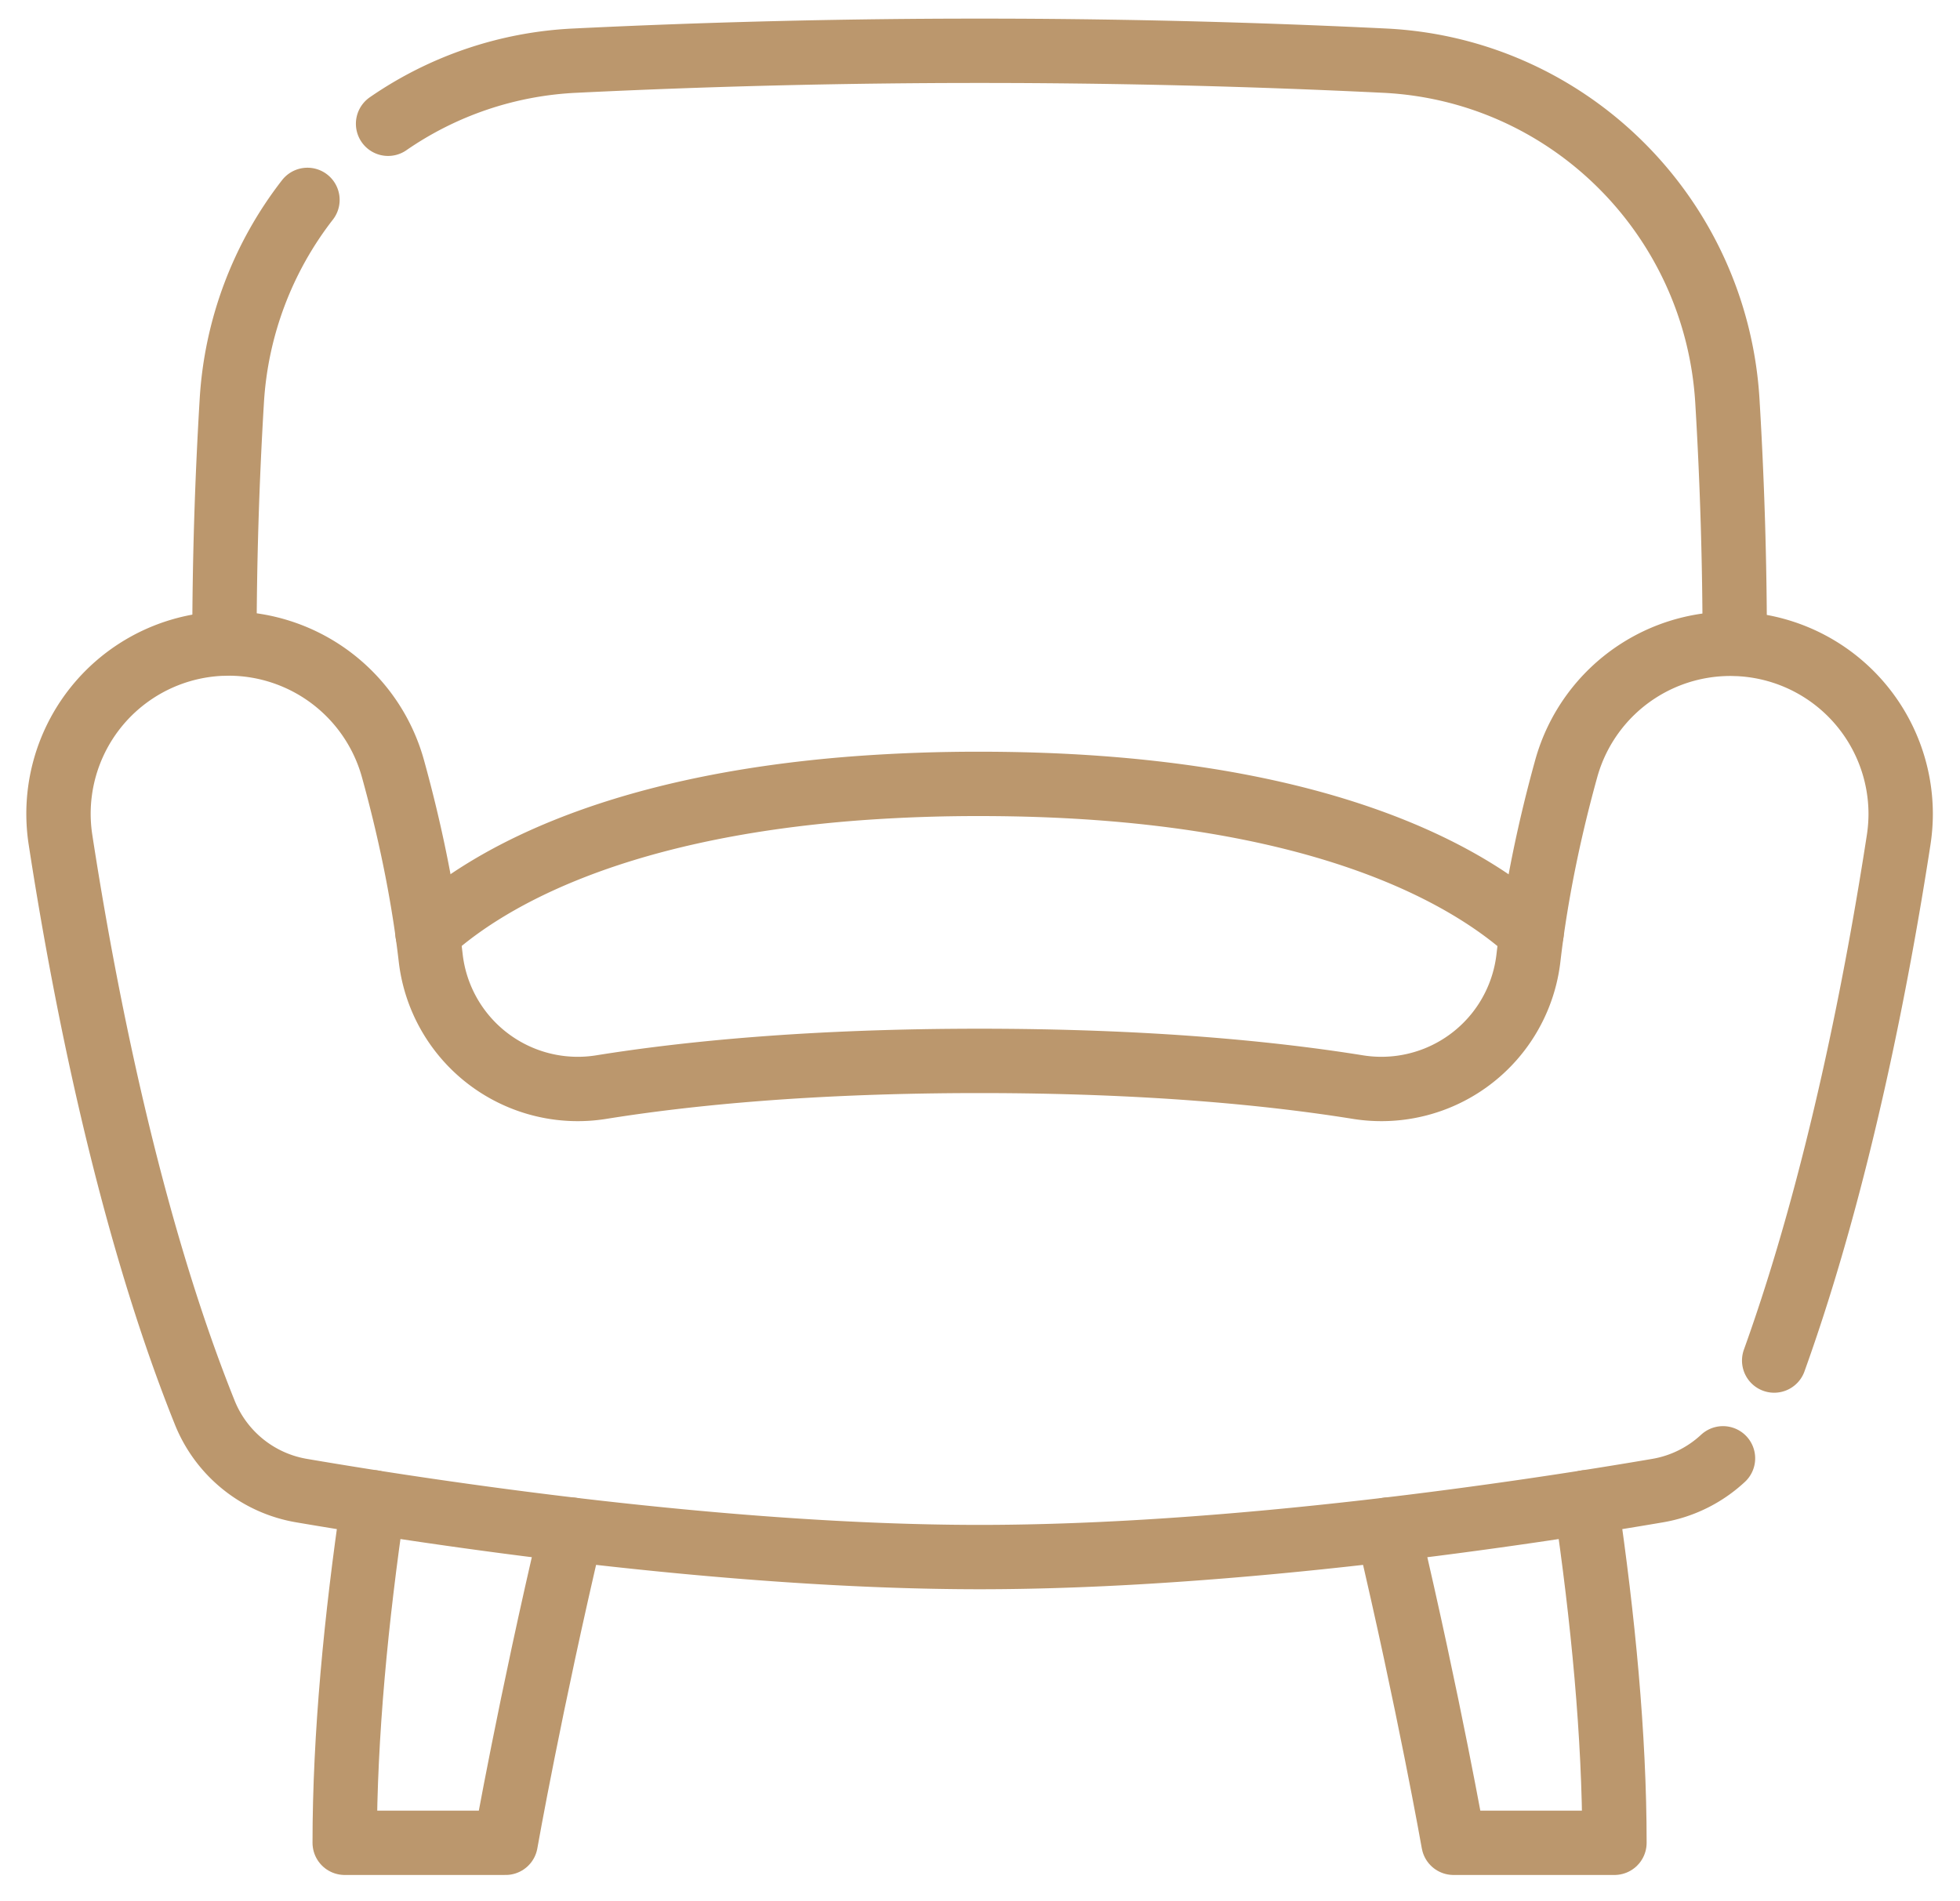 <svg viewBox="0 0 67 65" fill="none" xmlns="http://www.w3.org/2000/svg"><path d="M12.756 51.36c-.58 3.943-.973 7.976-.973 11.64h5.502s.834-4.73 2.243-10.706m34.687-.934c.58 3.943.973 7.976.973 11.64h-5.502s-.834-4.73-2.243-10.706" stroke="#BB976D" stroke-width="2.2" stroke-miterlimit="10" stroke-linecap="round" stroke-linejoin="round"/><path d="M60.648 46.513c2.217-6.16 3.551-13.227 4.256-17.805q.068-.447.068-.888a5.822 5.822 0 0 0-11.435-1.534c-.525 1.895-1.017 4.119-1.289 6.462a5.06 5.06 0 0 1-5.823 4.418c-2.98-.479-7.222-.897-12.94-.897-5.716 0-9.958.418-12.938.897a5.06 5.06 0 0 1-5.824-4.418c-.27-2.343-.764-4.567-1.288-6.462A5.836 5.836 0 0 0 7.82 22a5.82 5.82 0 0 0-5.752 6.708c.773 5.025 2.306 13.048 4.93 19.58a4.35 4.35 0 0 0 3.306 2.671c4.426.755 14.397 2.273 23.182 2.273s18.756-1.517 23.182-2.273a4.35 4.35 0 0 0 2.23-1.103" stroke="#BB976D" stroke-width="2.2" stroke-miterlimit="10" stroke-linecap="round" stroke-linejoin="round"/><path d="M7.672 22.004q.002-4.148.252-8.3a12.4 12.4 0 0 1 2.586-6.87m2.756-2.603a12.24 12.24 0 0 1 6.374-2.157 284 284 0 0 1 27.695 0c6.3.308 11.331 5.337 11.713 11.63q.25 4.151.252 8.3m-44.687 9.894c1.784-1.638 5.979-4.305 14.758-4.954a56 56 0 0 1 4.113-.145c11.626 0 16.827 3.223 18.87 5.1" stroke="#BB976D" stroke-width="2.2" stroke-miterlimit="10" stroke-linecap="round" stroke-linejoin="round"/></svg>